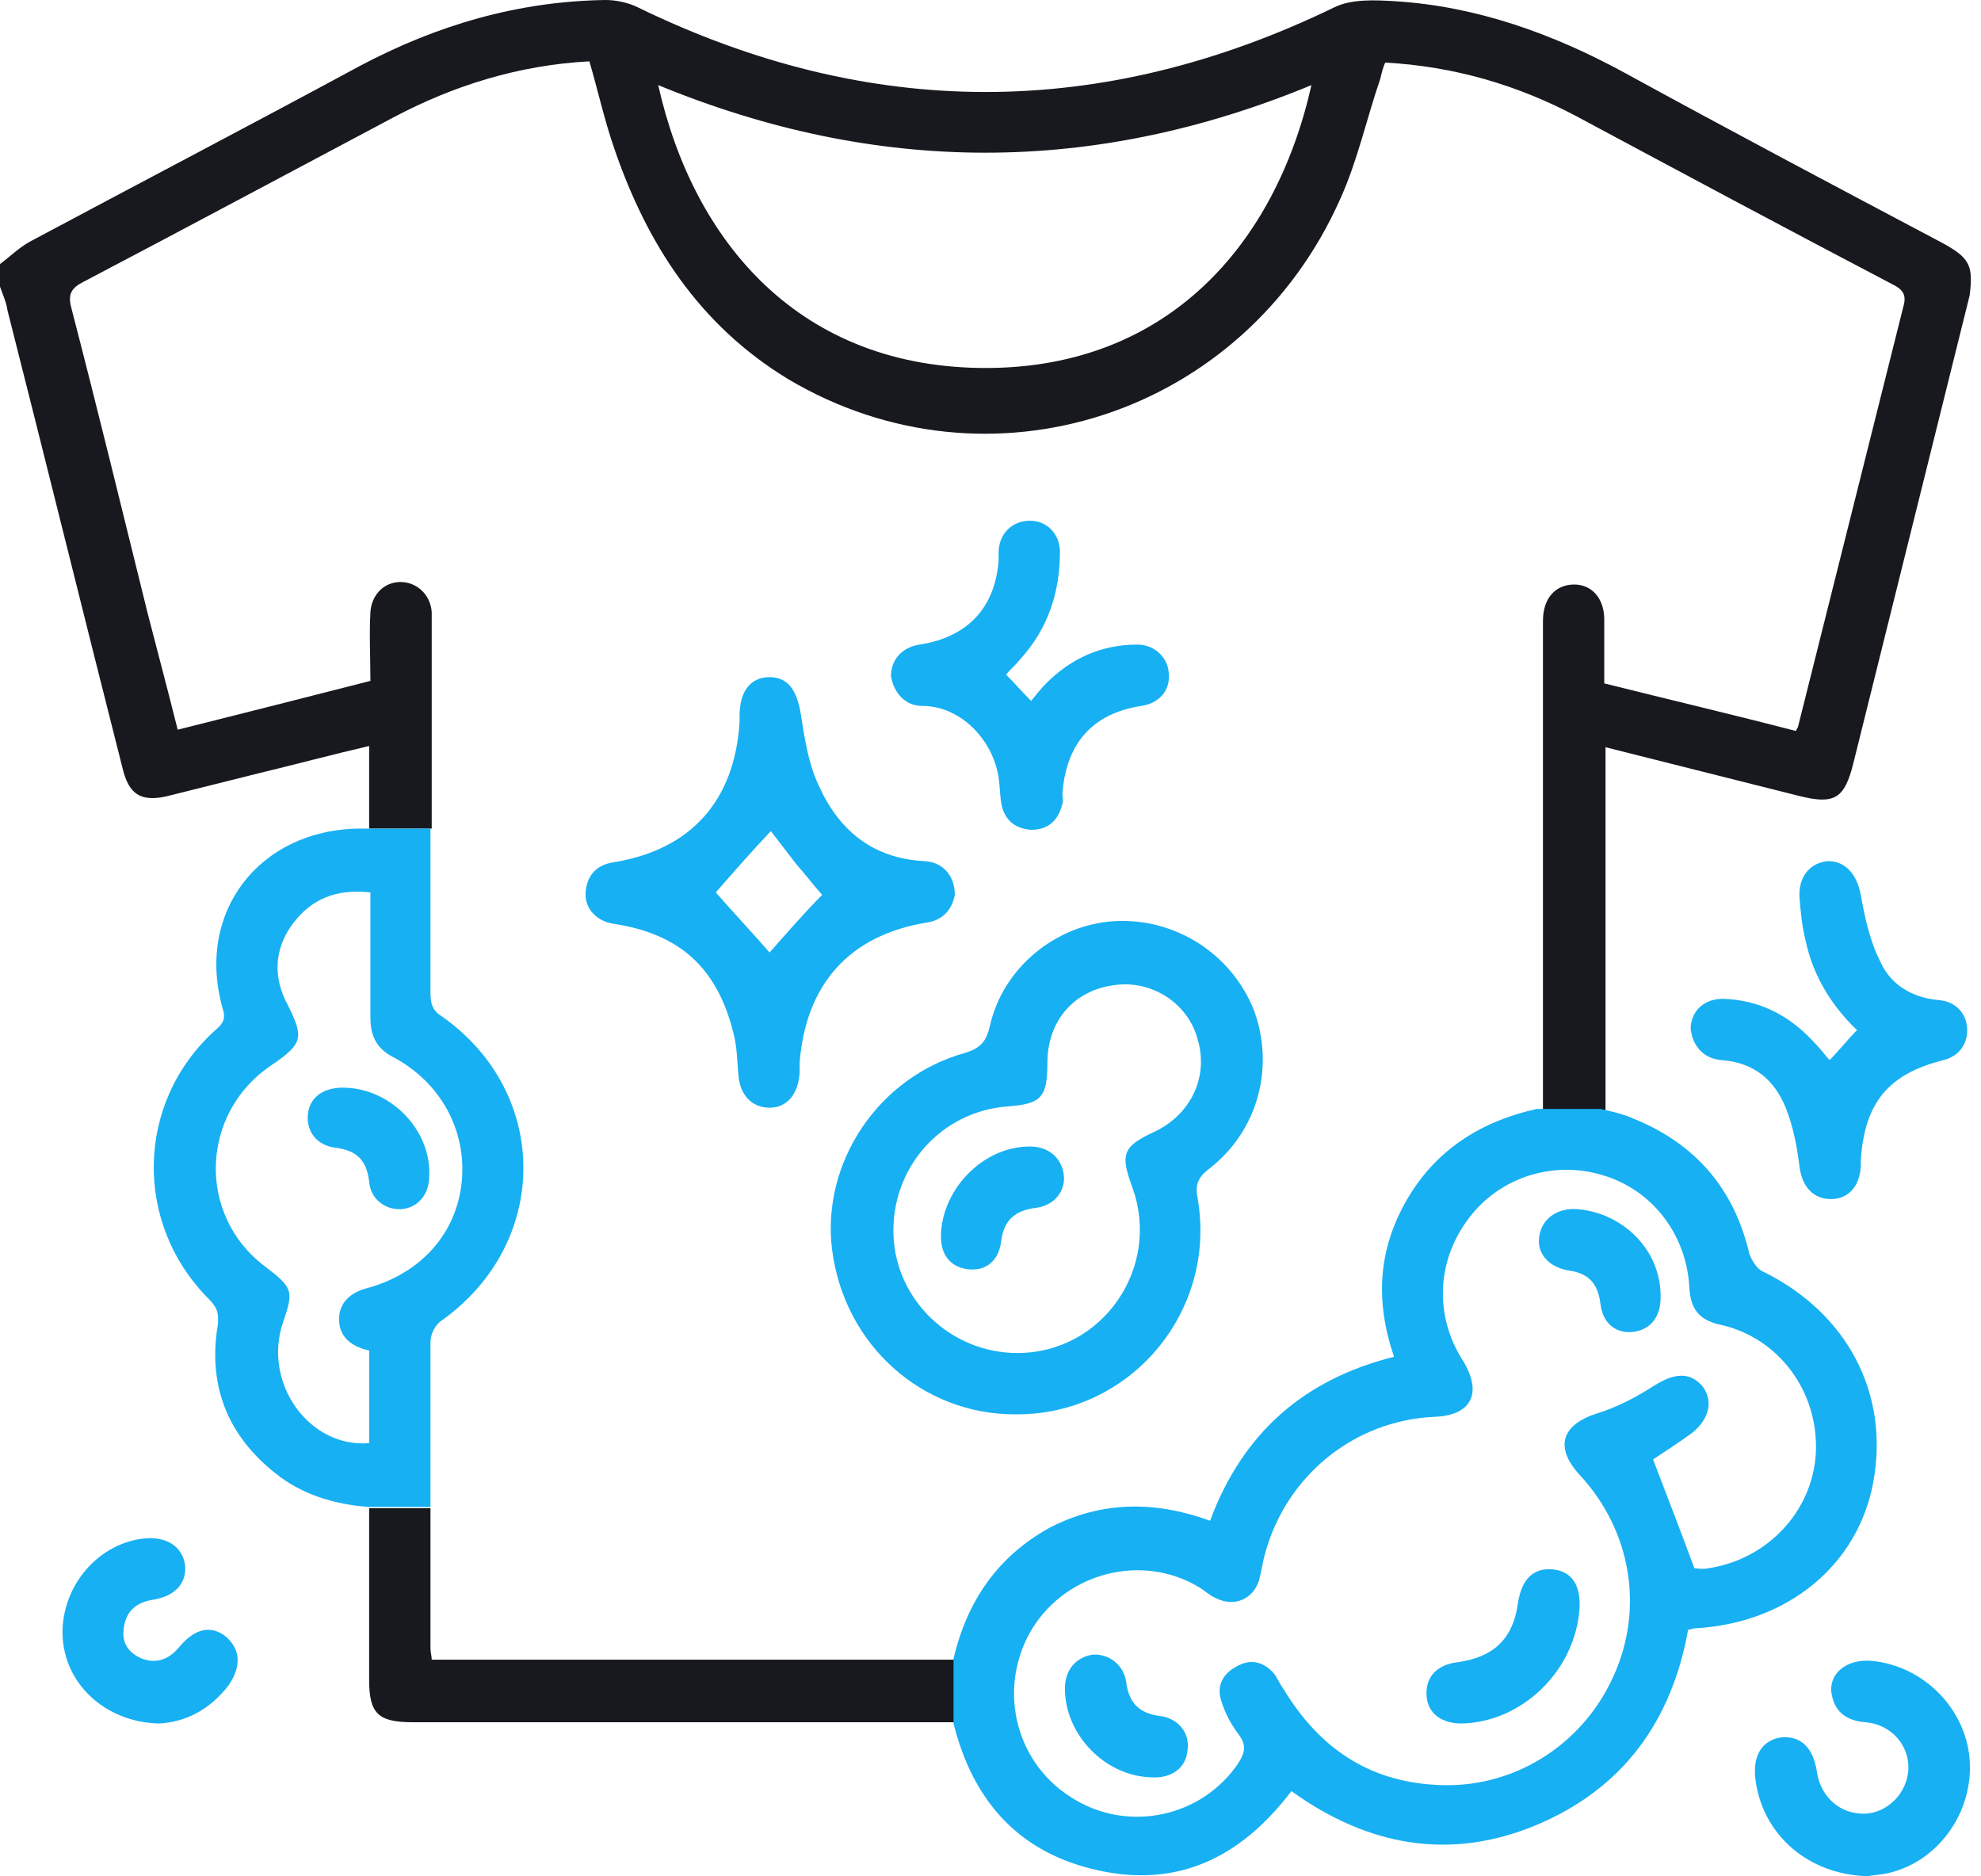 <svg width="113" height="107" viewBox="0 0 113 107" fill="none" xmlns="http://www.w3.org/2000/svg">
<path d="M24.555 94.009C24.555 91.368 24.555 88.655 24.555 86.014H21.057C21.057 89.297 21.057 92.581 21.057 95.793C21.057 97.72 21.557 98.22 23.556 98.22C33.478 98.22 43.4 98.22 53.322 98.22C53.75 98.22 54.178 98.22 54.535 98.22C54.535 98.291 54.535 98.291 54.606 98.363V94.651C44.684 94.651 34.691 94.651 24.626 94.651C24.626 94.437 24.555 94.223 24.555 94.009Z" fill="#18191F"/>
<path d="M110.783 13.848C104.716 10.636 98.648 7.424 92.652 4.14C88.584 1.927 84.229 0.357 79.59 0.071C78.448 2.71233e-07 77.091 -0.071 76.092 0.428C62.815 6.853 49.61 6.853 36.404 0.428C35.833 0.143 35.119 0 34.548 0C29.552 0.071 24.912 1.428 20.486 3.783C14.276 7.138 7.995 10.422 1.713 13.777C1.071 14.133 0.571 14.633 0 15.061C0 15.49 0 15.918 0 16.346C0.143 16.774 0.357 17.203 0.428 17.703C2.641 26.411 4.783 35.119 6.995 43.828C7.352 45.327 8.066 45.755 9.565 45.398C11.278 44.97 12.991 44.542 14.704 44.113C16.774 43.614 18.916 43.043 21.057 42.543C21.057 44.185 21.057 45.755 21.057 47.254H24.626C24.626 43.471 24.626 39.688 24.626 35.905C24.626 35.548 24.626 35.262 24.626 34.905C24.555 33.906 23.77 33.192 22.842 33.192C21.914 33.192 21.2 33.906 21.129 34.905C21.057 36.19 21.129 37.475 21.129 38.831C17.488 39.759 13.848 40.687 10.136 41.615C9.565 39.331 8.994 37.189 8.423 34.977C6.995 29.195 5.568 23.341 4.069 17.56C3.855 16.774 4.069 16.418 4.783 16.061C10.636 12.991 16.489 9.851 22.414 6.71C25.911 4.854 29.623 3.712 33.62 3.498C34.12 5.211 34.477 6.853 35.048 8.494C36.904 13.919 39.902 18.559 44.97 21.628C56.391 28.41 70.953 23.698 76.449 11.35C77.448 9.137 77.948 6.781 78.733 4.497C78.805 4.211 78.876 3.855 79.019 3.569C82.945 3.783 86.585 4.854 89.94 6.638C95.936 9.851 101.932 13.063 107.928 16.203C108.499 16.489 108.784 16.774 108.57 17.488C106.572 25.483 104.573 33.406 102.574 41.401C102.574 41.472 102.503 41.544 102.432 41.686C98.862 40.758 95.222 39.902 91.51 38.974C91.51 37.761 91.51 36.547 91.51 35.334C91.51 34.12 90.796 33.335 89.797 33.335C88.726 33.335 88.013 34.12 88.013 35.405C88.013 44.256 88.013 53.107 88.013 61.959C88.013 62.387 88.013 62.815 88.013 63.315H91.653C91.653 63.315 91.653 63.315 91.582 63.315C91.582 56.462 91.582 49.61 91.582 42.614C95.293 43.542 98.934 44.47 102.646 45.398C104.644 45.898 105.215 45.541 105.715 43.542C107.928 34.62 110.141 25.768 112.353 16.846C112.568 15.133 112.354 14.704 110.783 13.848ZM56.391 20.986C45.612 21.057 39.545 13.777 37.546 4.854C50.038 9.993 62.387 9.993 74.807 4.854C72.737 14.062 66.527 20.915 56.391 20.986Z" fill="#18191F"/>
<path d="M98.22 60.46C100.076 60.602 101.218 61.602 101.861 63.172C102.289 64.243 102.503 65.385 102.646 66.527C102.788 67.669 103.431 68.383 104.43 68.383C105.43 68.383 106.072 67.669 106.143 66.527C106.143 66.384 106.143 66.313 106.143 66.17C106.358 62.887 107.714 61.245 110.855 60.46C111.711 60.245 112.211 59.603 112.211 58.746C112.211 57.819 111.568 57.105 110.569 57.033C108.999 56.891 107.785 56.105 107.214 54.749C106.643 53.607 106.358 52.251 106.143 51.037C105.929 49.895 105.287 49.11 104.287 49.11C103.288 49.181 102.574 49.967 102.646 51.18C102.717 52.037 102.788 52.822 103.003 53.678C103.431 55.677 104.502 57.39 105.929 58.746C105.358 59.318 104.93 59.889 104.359 60.46C104.002 60.031 103.716 59.675 103.36 59.318C102.003 57.89 100.362 57.033 98.291 56.962C97.221 56.962 96.507 57.604 96.436 58.604C96.507 59.603 97.149 60.388 98.22 60.46Z" fill="#17B0F3"/>
<path d="M112.353 100.362C112.139 97.435 109.712 95.008 106.786 94.722C105.287 94.58 104.216 95.508 104.502 96.721C104.716 97.721 105.43 98.149 106.429 98.22C107.928 98.363 108.927 99.576 108.856 100.933C108.784 102.218 107.714 103.36 106.429 103.431C105.001 103.502 103.859 102.503 103.645 101.075C103.431 99.648 102.717 99.005 101.646 99.077C100.504 99.219 99.933 100.147 100.147 101.575C100.576 104.644 103.145 106.929 106.572 107C106.786 106.929 107.357 106.929 107.857 106.786C110.64 106.072 112.568 103.288 112.353 100.362Z" fill="#17B0F3"/>
<path d="M12.92 93.366C12.063 92.653 11.135 92.867 10.279 93.866C9.708 94.58 8.994 94.937 8.066 94.58C7.281 94.223 6.924 93.652 7.067 92.795C7.209 91.867 7.781 91.368 8.78 91.225C9.993 91.011 10.636 90.297 10.564 89.298C10.422 88.227 9.565 87.656 8.352 87.727C5.639 87.941 3.498 90.44 3.569 93.224C3.64 96.007 5.996 98.22 9.065 98.291C10.564 98.22 11.992 97.506 13.063 96.079C13.777 95.008 13.705 94.08 12.92 93.366Z" fill="#17B0F3"/>
<path d="M68.311 68.312C68.169 67.598 68.311 67.169 68.954 66.67C71.738 64.528 72.737 60.888 71.524 57.605C70.239 54.392 67.027 52.322 63.529 52.536C60.174 52.751 57.176 55.249 56.462 58.532C56.248 59.389 55.963 59.746 55.106 60.031C50.109 61.388 46.826 66.313 47.468 71.31C48.182 76.734 52.608 80.66 57.89 80.66C64.457 80.732 69.454 74.807 68.311 68.312ZM50.966 70.453C50.823 66.598 53.678 63.386 57.462 63.101C59.389 62.958 59.746 62.601 59.746 60.602C59.746 58.247 61.245 56.462 63.6 56.177C65.67 55.891 67.74 57.176 68.311 59.246C68.954 61.388 67.955 63.529 65.885 64.528C64.029 65.385 63.886 65.813 64.6 67.74C66.241 72.309 62.886 77.163 58.033 77.163C54.249 77.163 51.109 74.165 50.966 70.453Z" fill="#17B0F3"/>
<path d="M52.893 52.608C53.821 52.465 54.321 51.822 54.464 51.037C54.464 49.967 53.821 49.181 52.751 49.11C49.752 48.967 47.825 47.325 46.683 44.756C46.112 43.542 45.898 42.115 45.684 40.758C45.47 39.402 44.97 38.617 43.899 38.617C42.829 38.617 42.186 39.402 42.186 40.83C42.186 40.973 42.186 41.044 42.186 41.187C41.901 45.684 39.402 48.468 34.977 49.181C34.049 49.324 33.478 49.895 33.406 50.895C33.335 51.822 34.049 52.536 34.977 52.679C38.76 53.25 40.901 55.177 41.829 58.889C42.043 59.674 42.043 60.46 42.115 61.245C42.186 62.458 42.9 63.172 43.899 63.172C44.899 63.172 45.541 62.387 45.612 61.173C45.612 60.959 45.612 60.816 45.612 60.602C45.969 56.105 48.468 53.322 52.893 52.608ZM43.899 54.321C42.9 53.179 41.829 52.037 40.83 50.895C41.829 49.752 42.828 48.61 43.971 47.397C44.47 48.039 44.899 48.61 45.398 49.253C45.898 49.824 46.398 50.466 46.897 51.037C45.969 51.965 44.97 53.107 43.899 54.321Z" fill="#17B0F3"/>
<path d="M52.608 40.259C54.749 40.259 56.605 42.115 56.962 44.328C57.033 44.827 57.033 45.255 57.105 45.755C57.248 46.683 57.819 47.254 58.818 47.325C59.817 47.325 60.388 46.755 60.602 45.827C60.674 45.684 60.602 45.47 60.602 45.255C60.816 42.4 62.316 40.687 65.099 40.259C66.099 40.116 66.741 39.402 66.67 38.474C66.67 37.546 65.885 36.761 64.885 36.761C62.815 36.761 61.102 37.546 59.674 38.974C59.389 39.26 59.103 39.616 58.818 39.973C58.247 39.402 57.89 38.974 57.39 38.474C57.676 38.117 57.961 37.903 58.175 37.618C59.746 35.905 60.46 33.834 60.46 31.479C60.46 30.48 59.746 29.695 58.746 29.695C57.819 29.695 57.033 30.337 56.962 31.408C56.962 31.622 56.962 31.765 56.962 31.979C56.748 34.691 55.177 36.333 52.465 36.761C51.466 36.904 50.823 37.618 50.823 38.546C50.966 39.474 51.608 40.259 52.608 40.259Z" fill="#17B0F3"/>
<path d="M86.585 91.439C86.299 93.509 85.157 94.508 83.159 94.794C81.945 94.937 81.303 95.65 81.374 96.721C81.446 97.721 82.231 98.291 83.373 98.291C86.728 98.22 89.726 95.436 90.083 91.939C90.225 90.511 89.726 89.654 88.655 89.512C87.513 89.369 86.799 90.011 86.585 91.439Z" fill="#17B0F3"/>
<path d="M66.17 97.863C64.957 97.721 64.386 97.078 64.243 95.936C64.1 94.937 63.243 94.294 62.316 94.366C61.388 94.508 60.745 95.222 60.745 96.293C60.745 98.934 63.029 101.29 65.67 101.361C66.884 101.432 67.669 100.79 67.74 99.791C67.883 98.863 67.241 98.006 66.17 97.863Z" fill="#17B0F3"/>
<path d="M89.94 68.954C88.798 68.883 87.941 69.525 87.799 70.524C87.656 71.452 88.298 72.237 89.44 72.452C90.582 72.594 91.153 73.165 91.296 74.379C91.439 75.521 92.224 76.092 93.224 75.949C94.151 75.807 94.722 75.093 94.722 74.022C94.794 71.381 92.652 69.168 89.94 68.954Z" fill="#17B0F3"/>
<path d="M60.674 66.955C60.531 66.027 59.817 65.385 58.746 65.385C56.105 65.385 53.821 67.741 53.678 70.31C53.607 71.524 54.178 72.238 55.178 72.38C56.177 72.523 56.962 71.952 57.105 70.81C57.248 69.597 57.89 69.025 59.103 68.883C60.174 68.74 60.817 67.883 60.674 66.955Z" fill="#17B0F3"/>
<path d="M106.857 84.515C107.785 79.447 105.358 74.879 100.576 72.523C100.219 72.38 99.933 71.881 99.79 71.524C98.934 67.812 96.721 65.242 93.223 63.815C92.581 63.529 91.939 63.386 91.296 63.243H87.656C84.444 63.957 81.874 65.599 80.232 68.454C78.59 71.31 78.448 74.236 79.518 77.377C74.379 78.662 70.881 81.731 69.025 86.728C65.885 85.586 62.815 85.586 59.817 87.156C56.891 88.798 55.177 91.296 54.392 94.58V98.291C55.463 102.574 57.961 105.501 62.244 106.572C67.027 107.785 70.739 106.001 73.665 102.146C78.019 105.287 82.73 106.143 87.656 104.073C92.581 102.003 95.365 98.149 96.293 92.938C96.436 92.938 96.578 92.867 96.65 92.867C102.003 92.581 106.001 89.226 106.857 84.515ZM103.574 82.945C103.359 86.228 100.79 88.941 97.435 89.44C97.149 89.512 96.792 89.44 96.65 89.44C95.865 87.299 95.079 85.3 94.294 83.23C94.937 82.802 95.722 82.302 96.507 81.731C97.578 80.875 97.72 79.804 97.078 79.019C96.364 78.234 95.508 78.305 94.365 79.019C93.366 79.661 92.296 80.232 91.153 80.589C89.083 81.231 88.655 82.516 90.083 84.087C93.081 87.299 93.794 91.796 92.01 95.65C90.225 99.576 86.228 102.075 81.874 101.789C78.019 101.575 75.235 99.648 73.237 96.364C73.023 96.079 72.88 95.722 72.666 95.436C72.095 94.794 71.381 94.58 70.596 95.008C69.739 95.436 69.382 96.15 69.668 97.007C69.882 97.721 70.239 98.363 70.667 98.934C71.095 99.505 71.024 99.933 70.667 100.504C68.597 103.645 64.314 104.573 61.102 102.503C57.819 100.433 56.891 96.15 58.889 92.867C60.888 89.654 65.171 88.584 68.383 90.511C68.74 90.725 69.025 91.011 69.382 91.153C70.382 91.653 71.452 91.225 71.809 90.154C71.952 89.654 72.023 89.083 72.166 88.584C73.379 84.158 77.234 81.017 81.802 80.803C83.944 80.732 84.586 79.447 83.444 77.591C81.802 75.021 81.945 71.881 83.801 69.454C85.586 67.098 88.655 66.17 91.439 67.027C94.294 67.883 96.221 70.453 96.364 73.451C96.436 74.593 96.864 75.236 98.006 75.521C101.504 76.235 103.788 79.447 103.574 82.945Z" fill="#17B0F3"/>
<path d="M25.198 57.961C24.627 57.604 24.555 57.176 24.555 56.605C24.555 54.678 24.555 52.822 24.555 50.895C24.555 49.681 24.555 48.468 24.555 47.254H20.986C20.772 47.254 20.629 47.254 20.486 47.254C14.776 47.325 11.136 52.037 12.706 57.533C12.92 58.175 12.634 58.461 12.206 58.818C7.709 62.958 7.638 69.811 11.921 74.093C12.42 74.593 12.492 74.95 12.42 75.592C11.849 79.019 12.991 81.874 15.704 84.015C17.203 85.229 19.059 85.8 21.057 85.943H24.555C24.555 84.729 24.555 83.516 24.555 82.302C24.555 80.375 24.555 78.448 24.555 76.52C24.555 76.092 24.841 75.521 25.198 75.307C31.408 70.881 31.408 62.316 25.198 57.961ZM26.34 67.384C26.054 70.31 24.055 72.594 20.986 73.451C20.13 73.665 19.416 74.165 19.344 75.093C19.273 76.235 20.058 76.806 21.057 77.02C21.057 78.805 21.057 80.518 21.057 82.302C17.631 82.588 14.99 78.876 16.132 75.45C16.775 73.594 16.703 73.451 15.133 72.237C11.207 69.311 11.421 63.458 15.49 60.745C17.274 59.532 17.346 59.175 16.418 57.319C15.561 55.748 15.633 54.107 16.703 52.679C17.774 51.252 19.201 50.68 21.129 50.895C21.129 53.393 21.129 55.677 21.129 58.033C21.129 59.103 21.486 59.817 22.485 60.317C25.126 61.745 26.625 64.457 26.34 67.384Z" fill="#17B0F3"/>
<path d="M19.558 62.03C18.416 62.03 17.631 62.601 17.56 63.6C17.488 64.528 18.059 65.314 19.13 65.456C20.343 65.599 20.915 66.17 21.057 67.384C21.129 68.383 21.985 69.025 22.913 68.954C23.841 68.883 24.484 68.097 24.484 67.098C24.626 64.457 22.271 62.03 19.558 62.03Z" fill="#17B0F3"/>
</svg>
